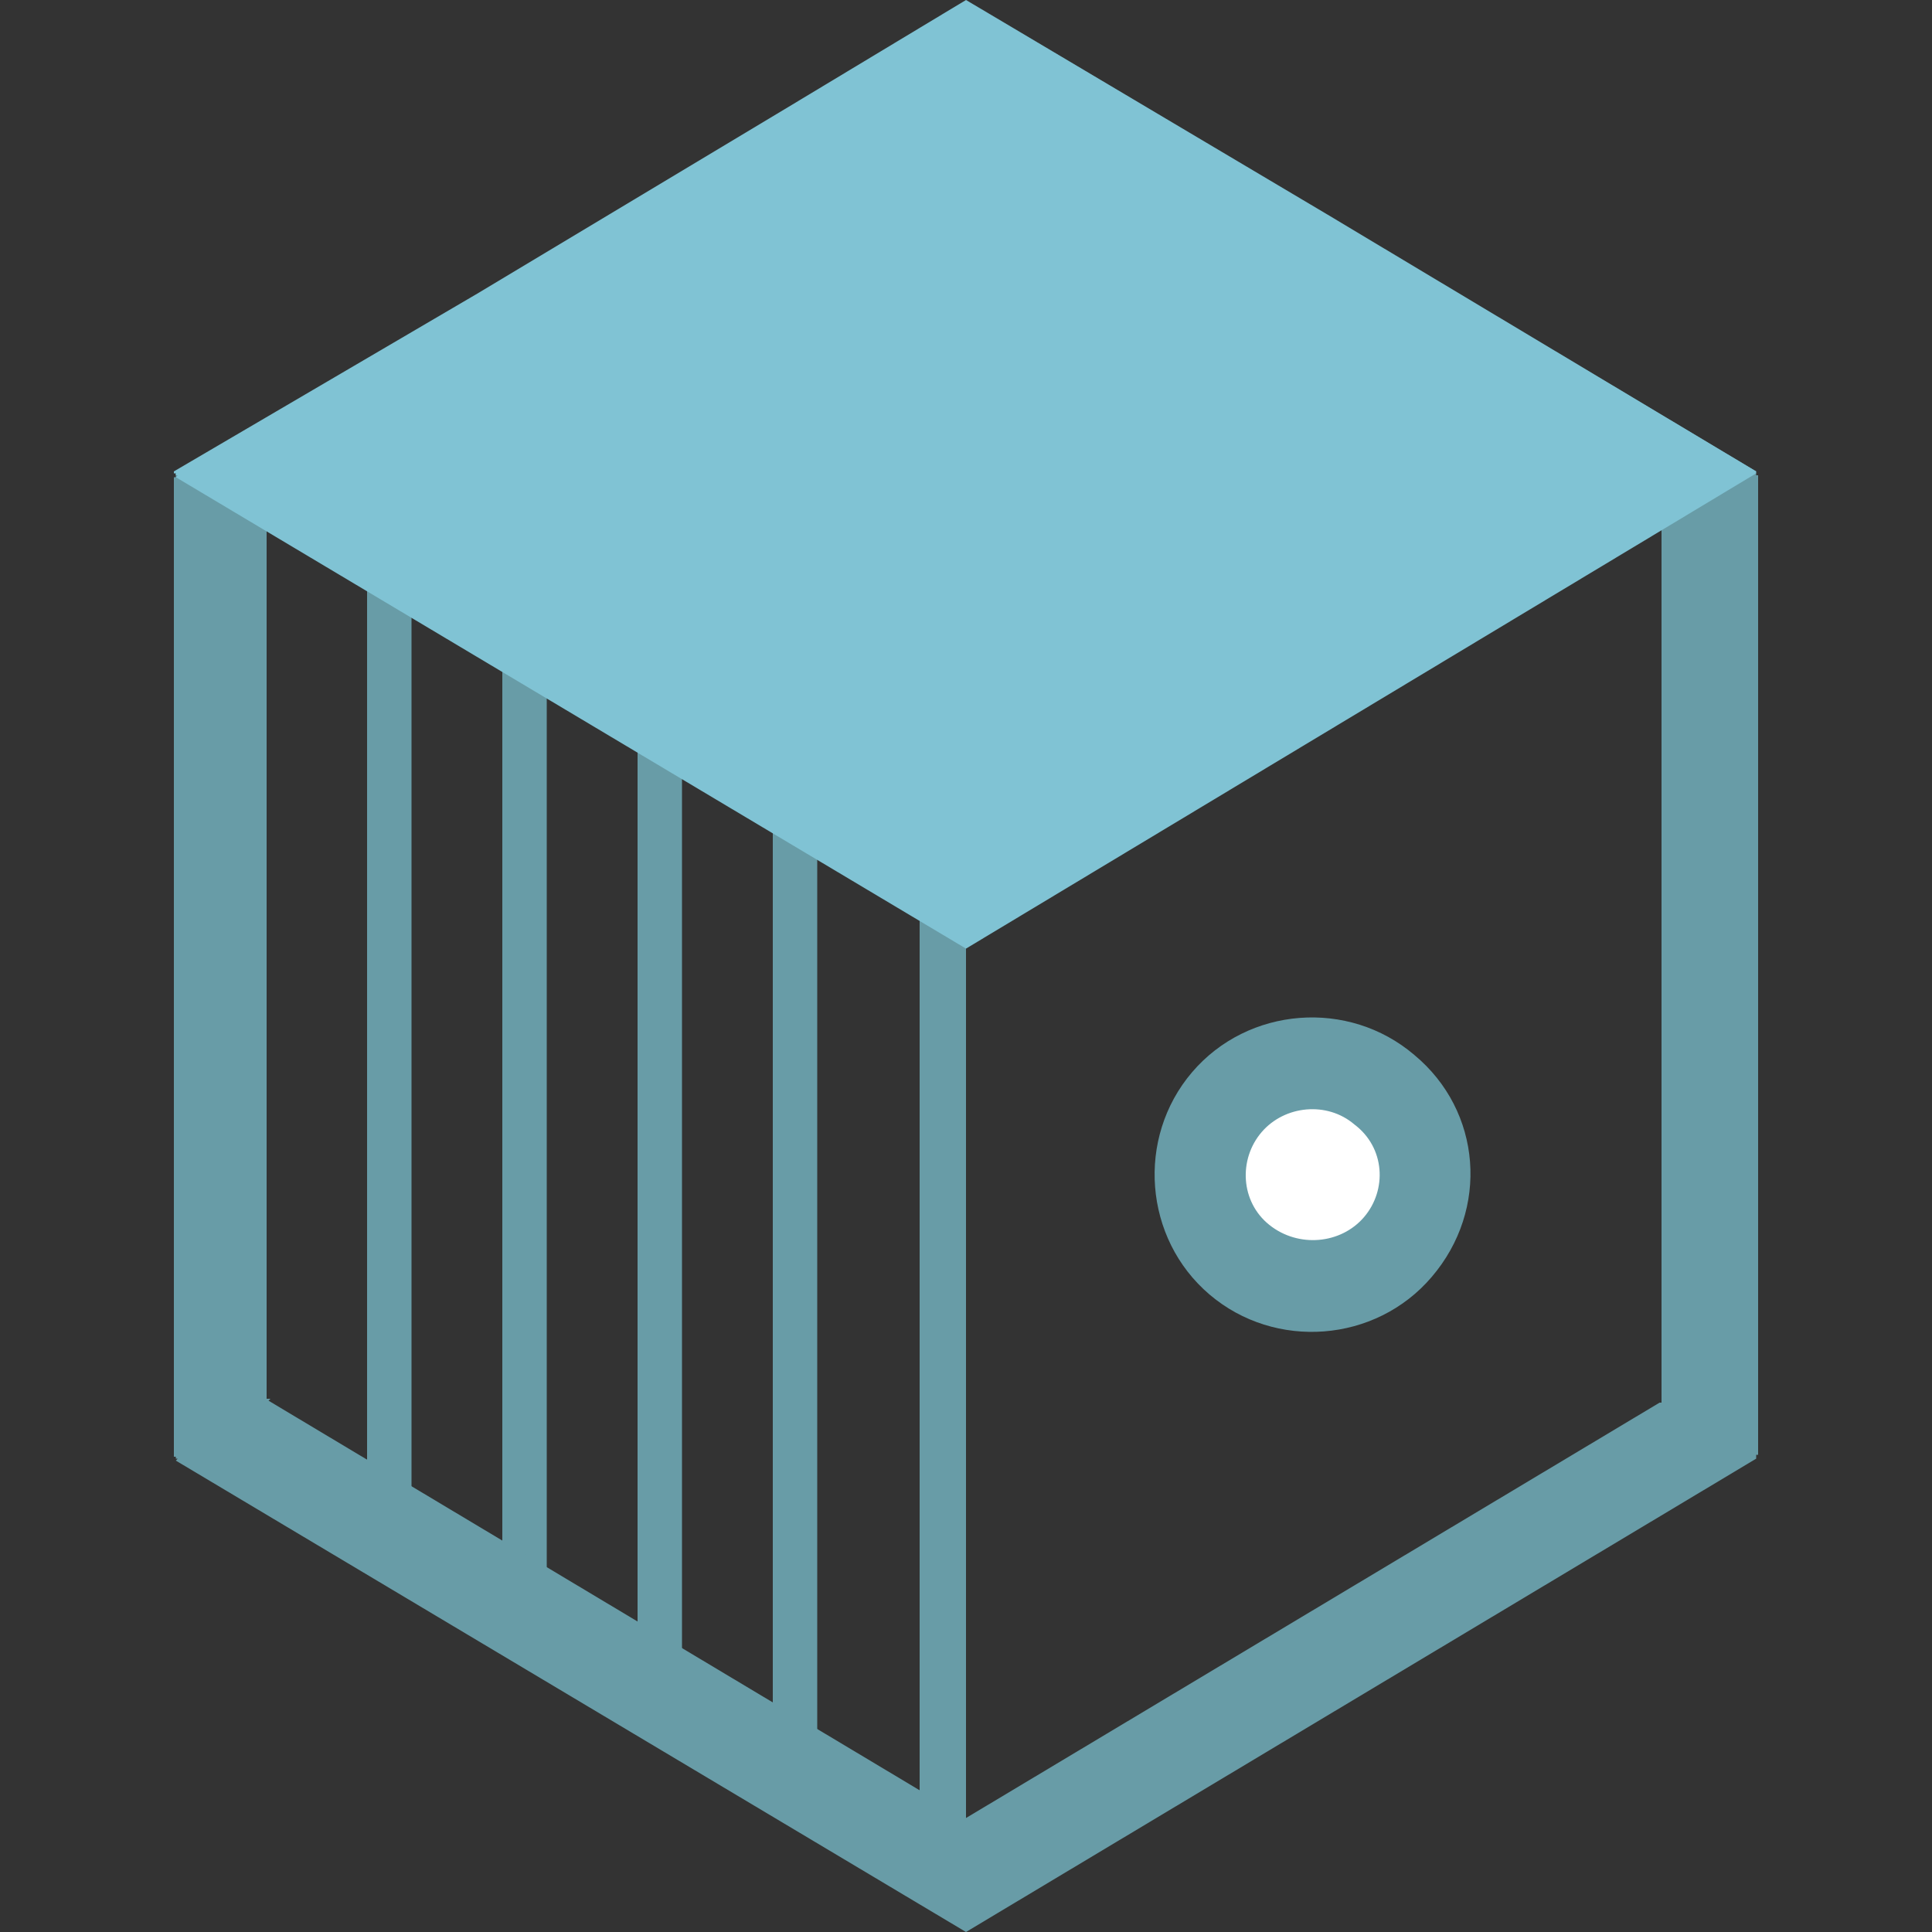 <?xml version="1.0" encoding="utf-8"?>
<!-- Generator: Adobe Illustrator 18.0.0, SVG Export Plug-In . SVG Version: 6.00 Build 0)  -->
<!DOCTYPE svg PUBLIC "-//W3C//DTD SVG 1.1//EN" "http://www.w3.org/Graphics/SVG/1.1/DTD/svg11.dtd">
<svg version="1.1" xmlns="http://www.w3.org/2000/svg" xmlns:xlink="http://www.w3.org/1999/xlink" x="0px" y="0px"
	 viewBox="0 0 100 100" enable-background="new 0 0 100 100" xml:space="preserve">
<rect x="0" y="0" width="100" height="100" fill="#333333" stroke="none"/>
<g id="Слой_1">
</g>
<g id="Слой_2">
	<rect display="none" width="100" height="100"/>
	<g>
		<polygon fill="#689CA7" points="19,50.4 19,73.1 19,79.4 21.3,79.4 21.3,68.6 21.3,52.9 21.3,21.3 19,22.1 		"/>
		<polygon fill="#689CA7" points="26,53.6 26,76.3 26,82.5 28.3,82.5 28.3,71.8 28.3,56.1 28.3,24.5 26,25.3 		"/>
		<polygon fill="#689CA7" points="33,56.5 33,79.2 33,85.5 35.3,85.5 35.3,74.7 35.3,59 35.3,27.4 33,28.2 		"/>
		<polygon fill="#689CA7" points="40,50.1 40,81.5 40,90.1 42.3,90.1 42.3,75.3 42.3,53.6 42.3,9.9 40,11.1 		"/>
		<polygon fill="#689CA7" points="47.6,54.3 47.6,85.6 47.6,94.3 50,94.3 50,79.4 50,57.7 50,14 47.6,15.2 		"/>
		<path fill="#689CA7" d="M73.2,54.6c-3.4-2.9-8.6-2.5-11.5,0.9c-2.9,3.4-2.5,8.6,0.9,11.5c3.4,2.9,8.6,2.5,11.5-0.9
			C77.1,62.6,76.7,57.5,73.2,54.6z"/>
		<path fill="#FFFFFF" d="M70.6,63c-1.2,1.4-3.4,1.6-4.9,0.4c-1.5-1.2-1.6-3.4-0.4-4.8c1.2-1.4,3.4-1.6,4.8-0.4
			C71.7,59.4,71.8,61.6,70.6,63z"/>
		<polygon fill="#689CA7" points="91,75.3 91,24.6 90.9,24.6 90.9,24.5 90.8,24.5 90.9,24.4 50,0 50,0 85.9,21.5 85.8,21.6 86,21.6 
			86,21.7 86,21.7 86,72.4 86,72.4 86,72.5 86,72.5 86,72.5 86,72.6 85.9,72.6 50,94.1 50,100 90.9,75.5 90.9,75.5 90.9,75.4 
			91,75.4 90.9,75.4 90.9,75.3 		"/>
		<g>
			<polygon fill="#689CA7" points="23.5,27 23.4,27 23.4,27 23.4,27 23.4,27 23.4,27.1 23.4,27.3 50,11.4 50,11.1 			"/>
			<polygon fill="#689CA7" points="13.9,72.5 14,72.4 13.8,72.4 13.8,72.3 13.8,72.3 13.8,21.7 9.1,24.5 9.1,24.5 9.1,24.6 9,24.6 
				9.1,24.6 9.1,24.7 9,24.7 9,75.4 9.1,75.4 9.1,75.5 9.2,75.5 9.1,75.6 50,100 50,94.1 			"/>
		</g>
		<polygon fill="#80C3D4" points="90.9,24.4 68.7,11.1 50,0 40.7,5.6 24.7,15.2 9,24.4 9,24.5 9.1,24.5 9.1,24.6 9.2,24.6 9.1,24.7 
			50,49.1 90.9,24.5 90.9,24.5 90.9,24.5 91,24.5 90.9,24.5 		"/>
	</g>
</g>
</svg>
